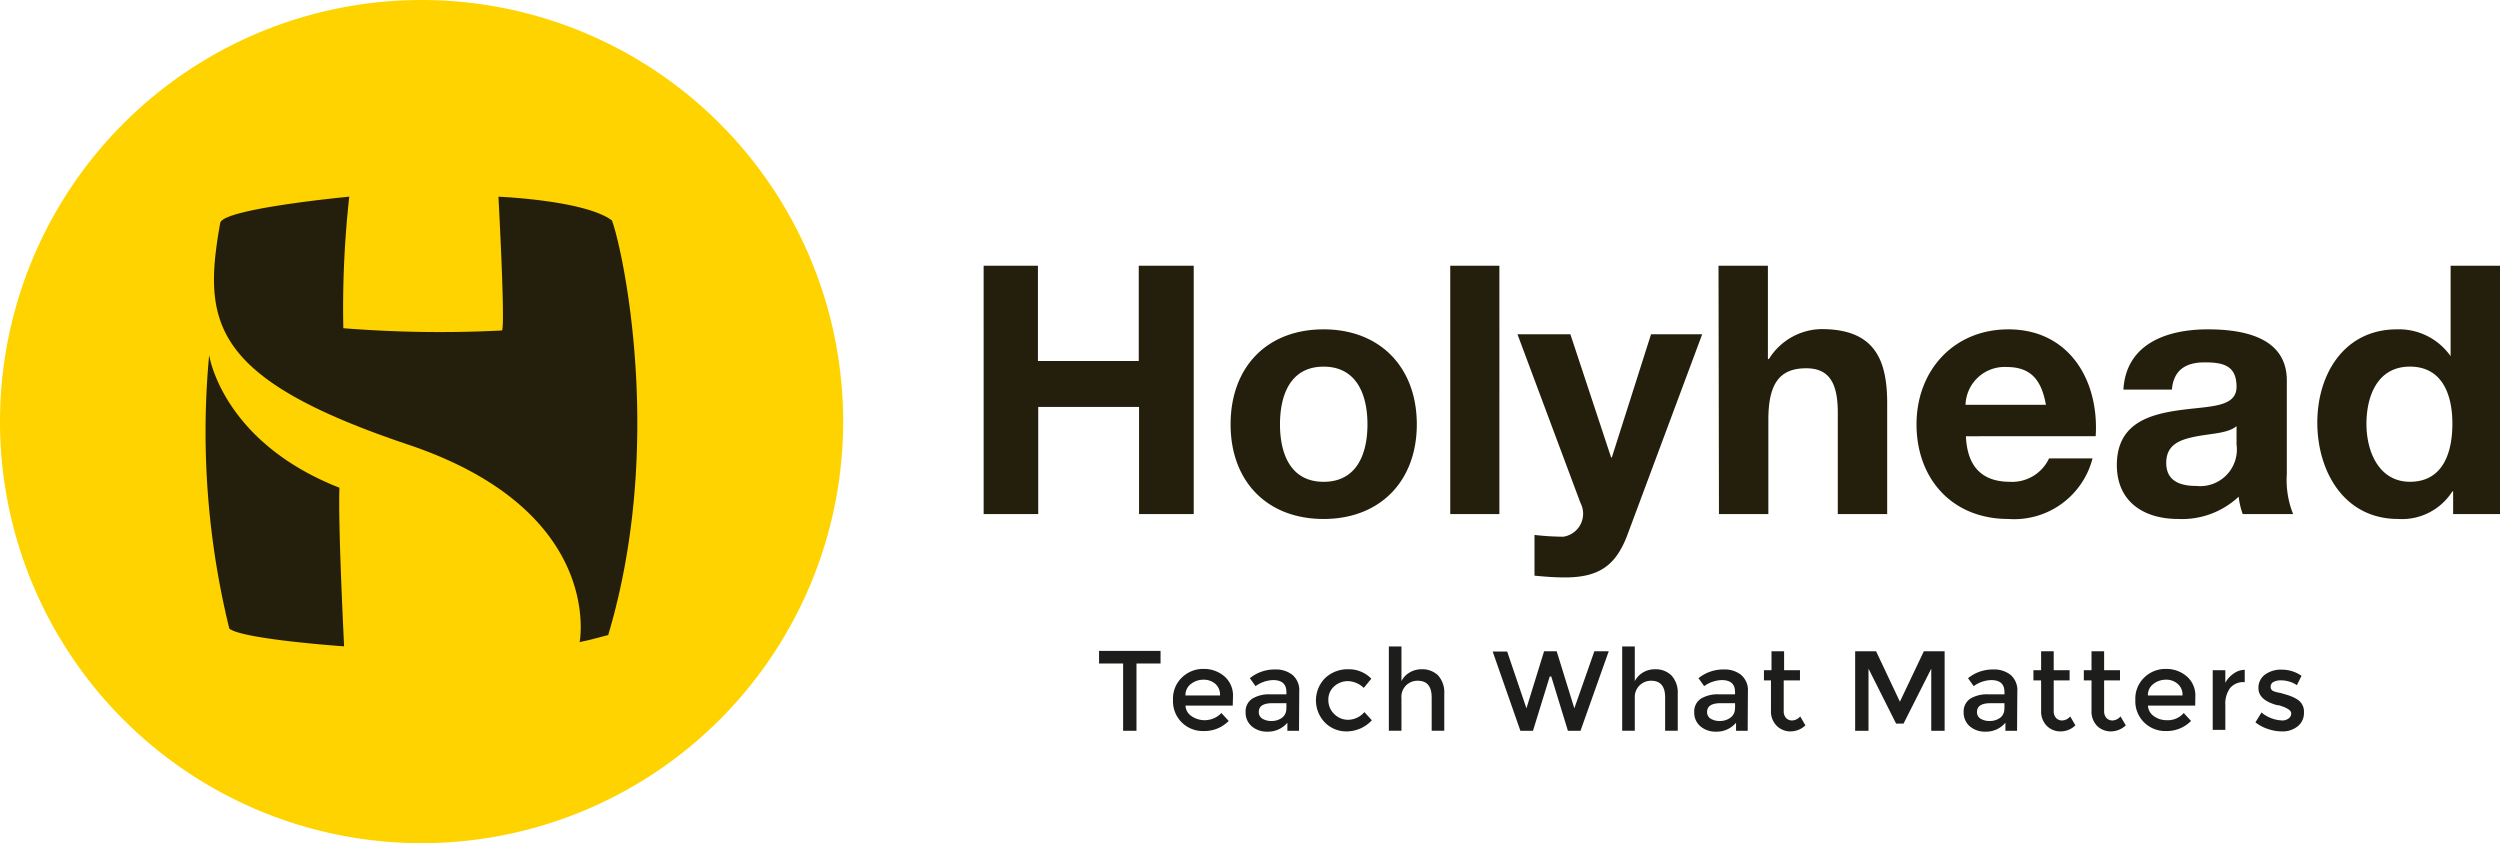 <svg id="Layer_2" data-name="Layer 2" xmlns="http://www.w3.org/2000/svg" width="257.875" height="86.972" viewBox="0 0 257.875 86.972">
  <g id="Layer_1" data-name="Layer 1">
    <path id="Path_1" data-name="Path 1" d="M86.972,43.486A43.486,43.486,0,1,1,43.486,0,43.486,43.486,0,0,1,86.972,43.486" fill="#ffd300"/>
    <path id="Path_2" data-name="Path 2" d="M54.695,61.6s2.7-13.568-17.688-20.417S15.8,28.554,17.629,18.3c.364-1.469,13.308-2.69,13.308-2.69a104.634,104.634,0,0,0-.611,13.568,125.65,125.65,0,0,0,16.363.234c.364-.364-.364-13.8-.364-13.8s8.916.364,11.7,2.443c.975,2.443,5.6,22.731-.377,42.771-1.91.507-1.807.481-2.937.728" transform="translate(5.089 4.677)" fill="#241f0c"/>
    <path id="Path_3" data-name="Path 3" d="M16.685,28.18s1.3,8.916,13.438,13.685c-.13,3.782.364,13.8.481,16.362,0,0-10.5-.728-11.84-1.832A85.152,85.152,0,0,1,16.685,28.18" transform="translate(4.889 8.444)" fill="#241f0c"/>
    <path id="Path_4" data-name="Path 4" d="M78.07,46.706H83.7V35.659h10.4V46.706h5.64V21.09H94.069v9.825h-10.4V21.09h-5.6Zm25.473-9.253c0,5.887,3.769,9.76,9.591,9.76s9.617-3.9,9.617-9.76-3.769-9.8-9.617-9.8-9.591,3.9-9.591,9.8m5.095,0c0-2.976,1.04-5.952,4.5-5.952s4.523,2.976,4.523,5.952-1.053,5.926-4.523,5.926-4.5-2.989-4.5-5.926M126.2,46.706h5.069V21.09H126.2ZM152.189,28.16h-5.277l-4.042,12.7h-.078l-4.2-12.7h-5.458l6.5,17.4a2.4,2.4,0,0,1-1.768,3.483,28.149,28.149,0,0,1-2.976-.182v4.2c1.04.1,2.079.182,3.132.182,3.509,0,5.2-1.222,6.381-4.2Zm1.729,18.546h5.095V36.985c0-3.769,1.183-5.316,3.9-5.316,2.365,0,3.262,1.508,3.262,4.562V46.706h5.095V35.269c0-4.588-1.365-7.642-6.784-7.642a6.5,6.5,0,0,0-5.419,3.093h-.1V21.09h-5.095Zm38.859-8.032c.364-5.705-2.69-11.021-9.007-11.021-5.627,0-9.474,4.237-9.474,9.8s3.626,9.76,9.474,9.76a8.344,8.344,0,0,0,8.682-6.251h-4.484a4.2,4.2,0,0,1-4.016,2.417c-2.833,0-4.419-1.482-4.562-4.7Zm-13.425-3.236a4.029,4.029,0,0,1,4.237-3.9c2.482,0,3.587,1.3,4.055,3.9Zm27.955,4.094a3.782,3.782,0,0,1-4.12,4.276c-1.651,0-3.132-.468-3.132-2.378s1.443-2.4,3.015-2.716,3.379-.325,4.237-1.079Zm-6.667-5.666c.169-2.014,1.43-2.807,3.366-2.807s3.3.325,3.3,2.521-2.911,1.975-6.03,2.43-6.316,1.443-6.316,5.64c0,3.808,2.807,5.562,6.316,5.562a8.526,8.526,0,0,0,6.251-2.3,7.563,7.563,0,0,0,.416,1.794h5.2a9.436,9.436,0,0,1-.65-4.12V32.93c0-4.445-4.445-5.277-8.149-5.277-4.159,0-8.422,1.443-8.708,6.212Zm29.008,12.84h4.835V21.09h-5.095v9.331h0a6.5,6.5,0,0,0-5.536-2.768c-5.445,0-8.214,4.627-8.214,9.617s2.729,9.942,8.331,9.942a6.147,6.147,0,0,0,5.6-2.846h.078Zm-.078-9.331c0,3.054-1,6-4.38,6-3.158,0-4.484-3.054-4.484-5.965s1.157-5.913,4.484-5.913,4.38,2.872,4.38,5.874" transform="translate(23.393 6.319)" fill="#241f0c"/>
    <path id="Path_5" data-name="Path 5" d="M91.09,52.96V59.9H89.712V52.96H87.23v-1.3h6.342v1.3Z" transform="translate(26.138 15.48)" fill="#1d1d1b"/>
    <path id="Path_6" data-name="Path 6" d="M99.261,56.872H94.387a1.378,1.378,0,0,0,.624,1.092,2.391,2.391,0,0,0,3.08-.325l.754.819a3.509,3.509,0,0,1-2.6,1.04,3.067,3.067,0,0,1-3.145-3.21,3,3,0,0,1,.936-2.326,3.119,3.119,0,0,1,2.209-.871,3.223,3.223,0,0,1,2.157.767,2.6,2.6,0,0,1,.884,2.105Zm-4.874-1.04h3.561a1.482,1.482,0,0,0-.481-1.2,1.819,1.819,0,0,0-1.222-.429,2.079,2.079,0,0,0-1.3.442,1.43,1.43,0,0,0-.559,1.222Z" transform="translate(27.896 15.908)" fill="#1d1d1b"/>
    <path id="Path_7" data-name="Path 7" d="M104.371,59.457h-1.2v-.832a2.6,2.6,0,0,1-2.066.923A2.391,2.391,0,0,1,99.5,59a1.833,1.833,0,0,1-.637-1.469,1.56,1.56,0,0,1,.676-1.378,3.3,3.3,0,0,1,1.833-.455h1.7v-.234c0-.832-.468-1.235-1.378-1.235a3.262,3.262,0,0,0-1.807.624l-.585-.819a4.029,4.029,0,0,1,2.6-.9,2.742,2.742,0,0,1,1.793.559,2.079,2.079,0,0,1,.7,1.742Zm-1.3-2.313v-.533h-1.43c-.949,0-1.417.3-1.417.9a.78.78,0,0,0,.351.689,1.742,1.742,0,0,0,.975.247,1.768,1.768,0,0,0,1.092-.351,1.131,1.131,0,0,0,.416-.975Z" transform="translate(29.622 15.922)" fill="#1d1d1b"/>
    <path id="Path_8" data-name="Path 8" d="M107.623,59.527a3.093,3.093,0,0,1-2.222-.884,3.275,3.275,0,0,1,0-4.627,3.379,3.379,0,0,1,2.378-.9,3.236,3.236,0,0,1,2.378.975l-.78.949a2.469,2.469,0,0,0-1.625-.7,2.092,2.092,0,0,0-1.417.533,1.806,1.806,0,0,0-.611,1.4,1.975,1.975,0,0,0,.6,1.456,2,2,0,0,0,1.469.6,2.287,2.287,0,0,0,1.651-.793l.767.845A3.561,3.561,0,0,1,107.623,59.527Z" transform="translate(31.296 15.917)" fill="#1d1d1b"/>
    <path id="Path_9" data-name="Path 9" d="M111.53,56.613V60h-1.3V51.31h1.3v3.574a2.105,2.105,0,0,1,.858-.9,2.352,2.352,0,0,1,1.222-.325,2.326,2.326,0,0,1,1.7.637,2.6,2.6,0,0,1,.637,1.871V60h-1.3V56.561c0-1.144-.481-1.716-1.43-1.716a1.649,1.649,0,0,0-1.69,1.768Z" transform="translate(33.03 15.375)" fill="#1d1d1b"/>
    <path id="Path_10" data-name="Path 10" d="M121.953,57.577l1.82-5.887h1.3l1.82,5.887,2.066-5.887h1.482l-2.911,8.2h-1.3l-1.716-5.6h-.156l-1.729,5.6h-1.3l-2.859-8.175h1.495Z" transform="translate(35.499 15.489)" fill="#1d1d1b"/>
    <path id="Path_11" data-name="Path 11" d="M130.05,56.613V60h-1.3V51.31h1.3v3.574a2.2,2.2,0,0,1,.858-.9,2.352,2.352,0,0,1,1.222-.325,2.326,2.326,0,0,1,1.7.637,2.6,2.6,0,0,1,.65,1.871V60h-1.3V56.561c0-1.144-.481-1.716-1.43-1.716a1.668,1.668,0,0,0-1.7,1.768Z" transform="translate(38.579 15.375)" fill="#1d1d1b"/>
    <path id="Path_12" data-name="Path 12" d="M139.981,59.457h-1.2v-.832a2.6,2.6,0,0,1-2.066.923A2.391,2.391,0,0,1,135.107,59a1.833,1.833,0,0,1-.637-1.469,1.56,1.56,0,0,1,.676-1.378,3.3,3.3,0,0,1,1.832-.455h1.7v-.234c0-.832-.455-1.235-1.378-1.235a3.262,3.262,0,0,0-1.806.624l-.585-.819a4.029,4.029,0,0,1,2.6-.9,2.716,2.716,0,0,1,1.794.559,2.079,2.079,0,0,1,.7,1.742Zm-1.3-2.313v-.533h-1.469c-.949,0-1.417.3-1.417.9a.78.78,0,0,0,.351.689,1.742,1.742,0,0,0,.975.247,1.767,1.767,0,0,0,1.092-.351,1.131,1.131,0,0,0,.455-.975Z" transform="translate(40.292 15.922)" fill="#1d1d1b"/>
    <path id="Path_13" data-name="Path 13" d="M142.04,54.692V57.85a1.053,1.053,0,0,0,.234.715.845.845,0,0,0,.65.26,1.144,1.144,0,0,0,.819-.416l.533.923a2.222,2.222,0,0,1-1.521.624,1.988,1.988,0,0,1-1.43-.572,2.079,2.079,0,0,1-.6-1.573V54.692H140V53.639h.78V51.69h1.3v1.949h1.638v1.053Z" transform="translate(41.95 15.489)" fill="#1d1d1b"/>
    <path id="Path_14" data-name="Path 14" d="M148.618,59.891H147.24v-8.2H149.4l2.456,5.2,2.469-5.2h2.144v8.2H155.09V53.484l-2.859,5.666h-.767l-2.846-5.666Z" transform="translate(44.119 15.489)" fill="#1d1d1b"/>
    <path id="Path_15" data-name="Path 15" d="M161.361,59.457h-1.2v-.832a2.6,2.6,0,0,1-2.066.923A2.391,2.391,0,0,1,156.487,59a1.871,1.871,0,0,1-.637-1.469,1.585,1.585,0,0,1,.676-1.378,3.314,3.314,0,0,1,1.845-.455h1.69v-.234c0-.832-.455-1.235-1.378-1.235a3.223,3.223,0,0,0-1.794.624l-.585-.819a4.029,4.029,0,0,1,2.6-.9,2.768,2.768,0,0,1,1.794.559,2.105,2.105,0,0,1,.689,1.742Zm-1.3-2.313v-.533h-1.417c-.949,0-1.417.3-1.417.9a.78.78,0,0,0,.351.689,1.741,1.741,0,0,0,.975.247,1.768,1.768,0,0,0,1.092-.351,1.131,1.131,0,0,0,.4-.975Z" transform="translate(46.699 15.922)" fill="#1d1d1b"/>
    <path id="Path_16" data-name="Path 16" d="M163.482,54.692V57.85a1.053,1.053,0,0,0,.234.715.858.858,0,0,0,.663.26,1.144,1.144,0,0,0,.806-.416l.533.923a2.2,2.2,0,0,1-1.521.624,1.988,1.988,0,0,1-1.43-.572,2.118,2.118,0,0,1-.585-1.573V54.692h-.793V53.639h.793V51.69h1.3v1.949h1.638v1.053Z" transform="translate(48.359 15.489)" fill="#1d1d1b"/>
    <path id="Path_17" data-name="Path 17" d="M167.482,54.692V57.85a1.053,1.053,0,0,0,.234.715.832.832,0,0,0,.65.26,1.118,1.118,0,0,0,.806-.416l.546.923a2.249,2.249,0,0,1-1.534.624,2.015,2.015,0,0,1-1.43-.572,2.119,2.119,0,0,1-.572-1.573V54.692h-.793V53.639h.793V51.69h1.3v1.949h1.638v1.053Z" transform="translate(49.558 15.489)" fill="#1d1d1b"/>
    <path id="Path_18" data-name="Path 18" d="M175.654,56.872h-4.874a1.391,1.391,0,0,0,.611,1.092,2.223,2.223,0,0,0,1.3.416,2.17,2.17,0,0,0,1.78-.741l.754.819a3.509,3.509,0,0,1-2.6,1.04,3.093,3.093,0,0,1-2.222-.871,3.041,3.041,0,0,1-.923-2.339,3,3,0,0,1,.936-2.326,3.106,3.106,0,0,1,2.209-.871,3.223,3.223,0,0,1,2.157.767,2.6,2.6,0,0,1,.884,2.105Zm-4.874-1.04h3.561a1.443,1.443,0,0,0-.494-1.2,1.768,1.768,0,0,0-1.209-.429,2.079,2.079,0,0,0-1.3.442,1.4,1.4,0,0,0-.559,1.222Z" transform="translate(50.782 15.908)" fill="#1d1d1b"/>
    <path id="Path_19" data-name="Path 19" d="M178.869,54.434a1.767,1.767,0,0,0-1.469.624,2.729,2.729,0,0,0-.481,1.7v2.6h-1.3V53.2h1.3v1.3a2.6,2.6,0,0,1,.858-.949,2.015,2.015,0,0,1,1.144-.39v1.3Z" transform="translate(52.623 15.929)" fill="#1d1d1b"/>
    <path id="Path_20" data-name="Path 20" d="M184.014,57.569a1.742,1.742,0,0,1-.637,1.417,2.469,2.469,0,0,1-1.651.533,4.341,4.341,0,0,1-1.417-.247,4.081,4.081,0,0,1-1.3-.689l.624-1.014a3.548,3.548,0,0,0,2.105.819,1.053,1.053,0,0,0,.7-.208.611.611,0,0,0,.26-.52c0-.312-.416-.585-1.3-.845h-.143c-1.3-.351-1.936-.936-1.936-1.755a1.677,1.677,0,0,1,.663-1.391,2.794,2.794,0,0,1,1.755-.52,3.561,3.561,0,0,1,2.027.637l-.481.962a2.924,2.924,0,0,0-1.651-.494,1.5,1.5,0,0,0-.767.169.533.533,0,0,0-.286.507.468.468,0,0,0,.3.442,3.575,3.575,0,0,0,.715.182l.663.195a4.276,4.276,0,0,1,.572.208,3.379,3.379,0,0,1,.585.325A1.456,1.456,0,0,1,184.014,57.569Z" transform="translate(53.639 15.925)" fill="#1d1d1b"/>
  </g>
</svg>